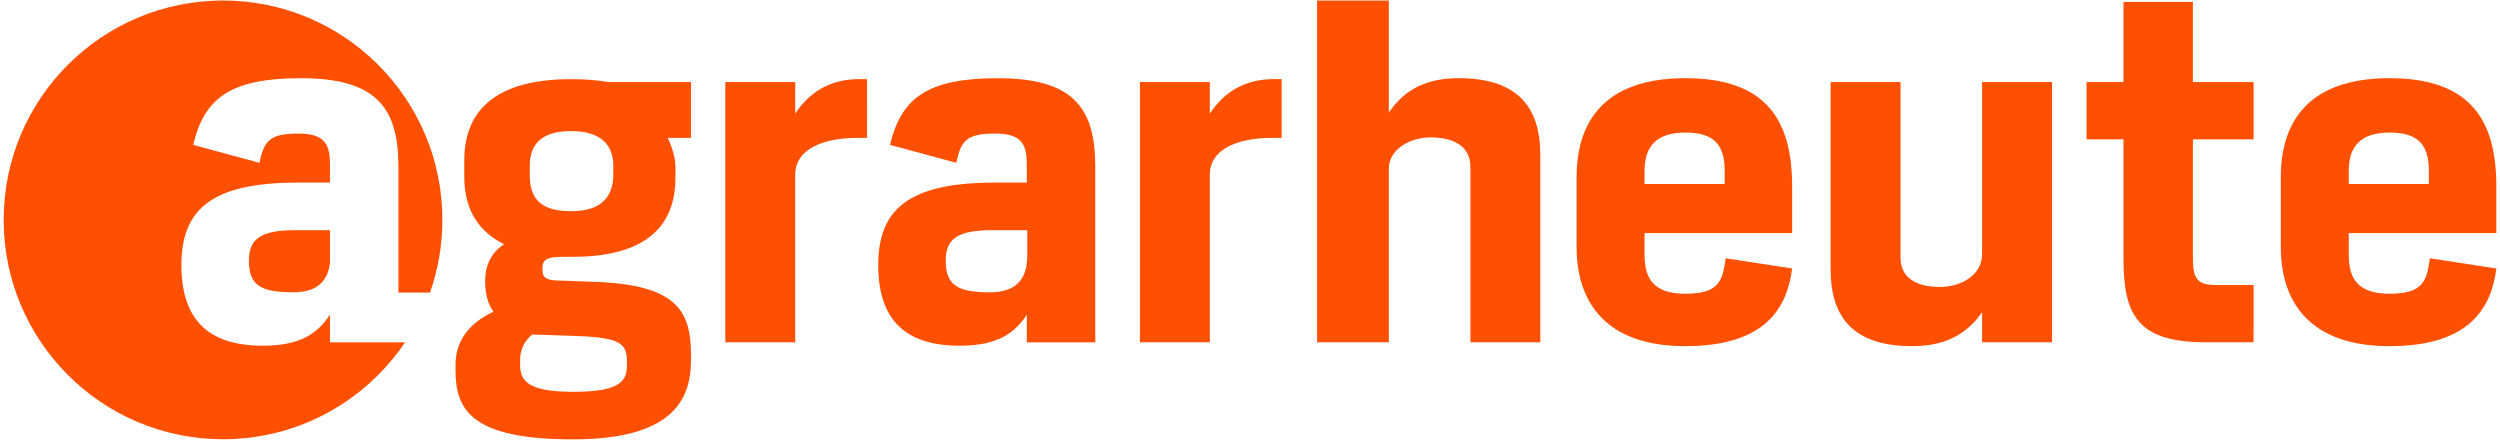 <svg version="1.2" baseProfile="tiny" id="Ebene_1" xmlns="http://www.w3.org/2000/svg" xmlns:xlink="http://www.w3.org/1999/xlink"
	 x="0px" y="0px" width="483.307px" height="85.04px" viewBox="0 0 483.307 85.04" xml:space="preserve">
<g>
	<path fill="#FE5000" d="M110.4,15.302c-16.518,0-20.648,7.79-20.648,15.674v3.19c0,5.068,1.783,10.137,7.696,13.047
		c-2.44,1.595-3.66,3.941-3.66,7.227c0,2.252,0.47,4.223,1.595,5.819c-4.974,2.346-7.319,5.912-7.319,10.229v1.126
		c0,7.696,3.19,13.327,22.713,13.327c19.052,0,22.806-7.508,22.806-15.298v-1.126c0-9.104-3.472-13.703-19.896-14.078l-5.068-0.188
		c-3.191,0-3.754-0.563-3.754-2.254c0-1.688,0.563-2.346,4.036-2.346h0.563h1.221c16.331,0,19.896-7.884,19.896-15.298v-1.971
		c0-1.69-0.563-3.849-1.502-5.726h4.505V15.864h-15.955C115.563,15.489,113.122,15.302,110.4,15.302z M111.245,64.95
		c8.729,0.282,9.949,1.502,9.949,4.881v0.845c0,3.285-1.784,5.068-10.418,5.068c-8.635,0-10.231-2.064-10.231-5.256v-0.845
		c0-1.408,0.377-3.379,2.348-4.974h0.094L111.245,64.95z M118.566,33.697c0,4.224-2.159,7.133-8.166,7.133
		c-6.1,0-7.979-2.628-7.979-6.945v-1.877c0-3.754,1.879-6.663,7.979-6.663c6.007,0,8.166,2.909,8.166,6.663V33.697z"/>
	<path fill="#FE5000" d="M153.733,21.966v-6.102h-13.515v50.307h13.515v-32.38c0-5.068,5.537-7.133,12.013-7.133h1.877V15.302
		h-1.877C160.397,15.396,156.455,17.836,153.733,21.966z"/>
	<path fill="#FE5000" d="M482.599,45.054v-9.01c0-12.577-4.787-20.931-20.648-20.931c-15.674,0-21.024,8.447-21.024,19.147v13.515
		c0,10.418,5.444,19.146,21.024,19.146s19.709-7.509,20.648-15.018l-12.858-1.971c-0.563,4.506-1.408,6.852-7.79,6.852
		c-6.476,0-7.884-3.285-7.884-7.602v-4.13H482.599z M454.066,33.04c0-4.41,1.971-7.415,7.884-7.415c5.726,0,7.603,2.534,7.603,7.415
		v2.534h-15.486V33.04z"/>
	<path fill="#FE5000" d="M423.937,0.379h-13.421v15.485h-7.134v11.075h7.134v23.182c0,11.075,3.003,16.05,15.955,16.05h9.197V55.096
		h-7.415c-3.754,0-4.316-1.596-4.316-5.35V26.939h11.731V15.864h-11.731V0.379z"/>
	<path fill="#FE5000" d="M325.813,15.113c-15.674,0-21.024,8.447-21.024,19.147v13.515c0,10.418,5.444,19.146,21.024,19.146
		s19.709-7.509,20.647-15.018l-12.857-1.971c-0.563,4.506-1.408,6.852-7.79,6.852c-6.477,0-7.884-3.285-7.884-7.602v-4.13h28.531
		v-9.01C346.46,23.467,341.673,15.113,325.813,15.113z M333.414,35.574h-15.485V33.04c0-4.41,1.971-7.415,7.884-7.415
		c5.725,0,7.602,2.534,7.602,7.415V35.574z"/>
	<path fill="#FE5000" d="M383.186,49.09c0,4.034-3.942,6.382-8.165,6.382c-5.069,0-7.604-2.159-7.604-5.631V15.864h-13.515v36.229
		c0,8.259,3.473,14.829,15.768,14.829c6.008,0,10.419-2.065,13.516-6.57v5.819H396.7V15.864h-13.515V49.09z"/>
	<path fill="#FE5000" d="M233.885,21.966v-6.102h-13.516v50.307h13.516v-32.38c0-5.068,5.536-7.133,12.013-7.133h1.877V15.302
		h-1.877C240.548,15.396,236.606,17.836,233.885,21.966z"/>
	<path fill="#FE5000" d="M282.008,15.113c-6.1,0-10.418,2.065-13.515,6.664V0.099h-13.866v66.072h13.866V32.57
		c0-3.66,4.036-6.006,8.072-6.006c5.067,0,7.696,2.158,7.696,5.631v33.976h13.515V29.943
		C297.776,21.684,294.304,15.113,282.008,15.113z"/>
	<path fill="#FE5000" d="M192.873,15.12c-13.506,0-18.651,3.764-20.812,12.89l12.562,3.398l0.272,0.043
		c0.845-4.317,2.065-5.632,7.509-5.632c5.255,0,6.101,2.253,6.101,6.007V35.3h-6.194c-16.801,0-22.526,5.256-22.526,15.955
		c0,10.512,5.162,15.58,15.769,15.58c7.32,0,10.605-2.44,12.952-6.008v5.351h13.233V32.202
		C211.738,20.846,207.515,15.12,192.873,15.12z M198.599,49.378c0,4.692-2.253,7.133-7.228,7.133c-6.288,0-8.541-1.408-8.541-6.102
		c0-4.223,2.253-5.913,9.01-5.913h6.759V49.378z"/>
	<path fill="#FE5000" d="M43.117,0.099c-23.422,0-42.409,18.987-42.409,42.408c0,23.422,18.987,42.409,42.409,42.409
		c14.656,0,27.574-7.435,35.192-18.739h-1.286H63.79v-5.349c-2.347,3.566-5.631,6.006-12.951,6.006
		c-10.606,0-15.769-5.068-15.769-15.58c0-10.699,5.725-15.955,22.525-15.955h6.194v-3.472c0-3.755-0.845-6.007-6.101-6.007
		c-5.443,0-6.663,1.313-7.508,5.631l-0.273-0.043l-12.561-3.399c2.16-9.125,7.306-12.889,20.812-12.889
		c14.642,0,18.864,5.726,18.864,17.082v24.366h6.105c1.547-4.401,2.396-9.131,2.396-14.062C85.525,19.086,66.538,0.099,43.117,0.099
		z"/>
	<path fill="#FE5000" d="M48.116,50.41c0,4.692,2.253,6.1,8.541,6.1c4.427,0,6.688-1.943,7.133-5.677v-6.336h-6.664
		C50.369,44.497,48.116,46.187,48.116,50.41z"/>
</g>
</svg>
